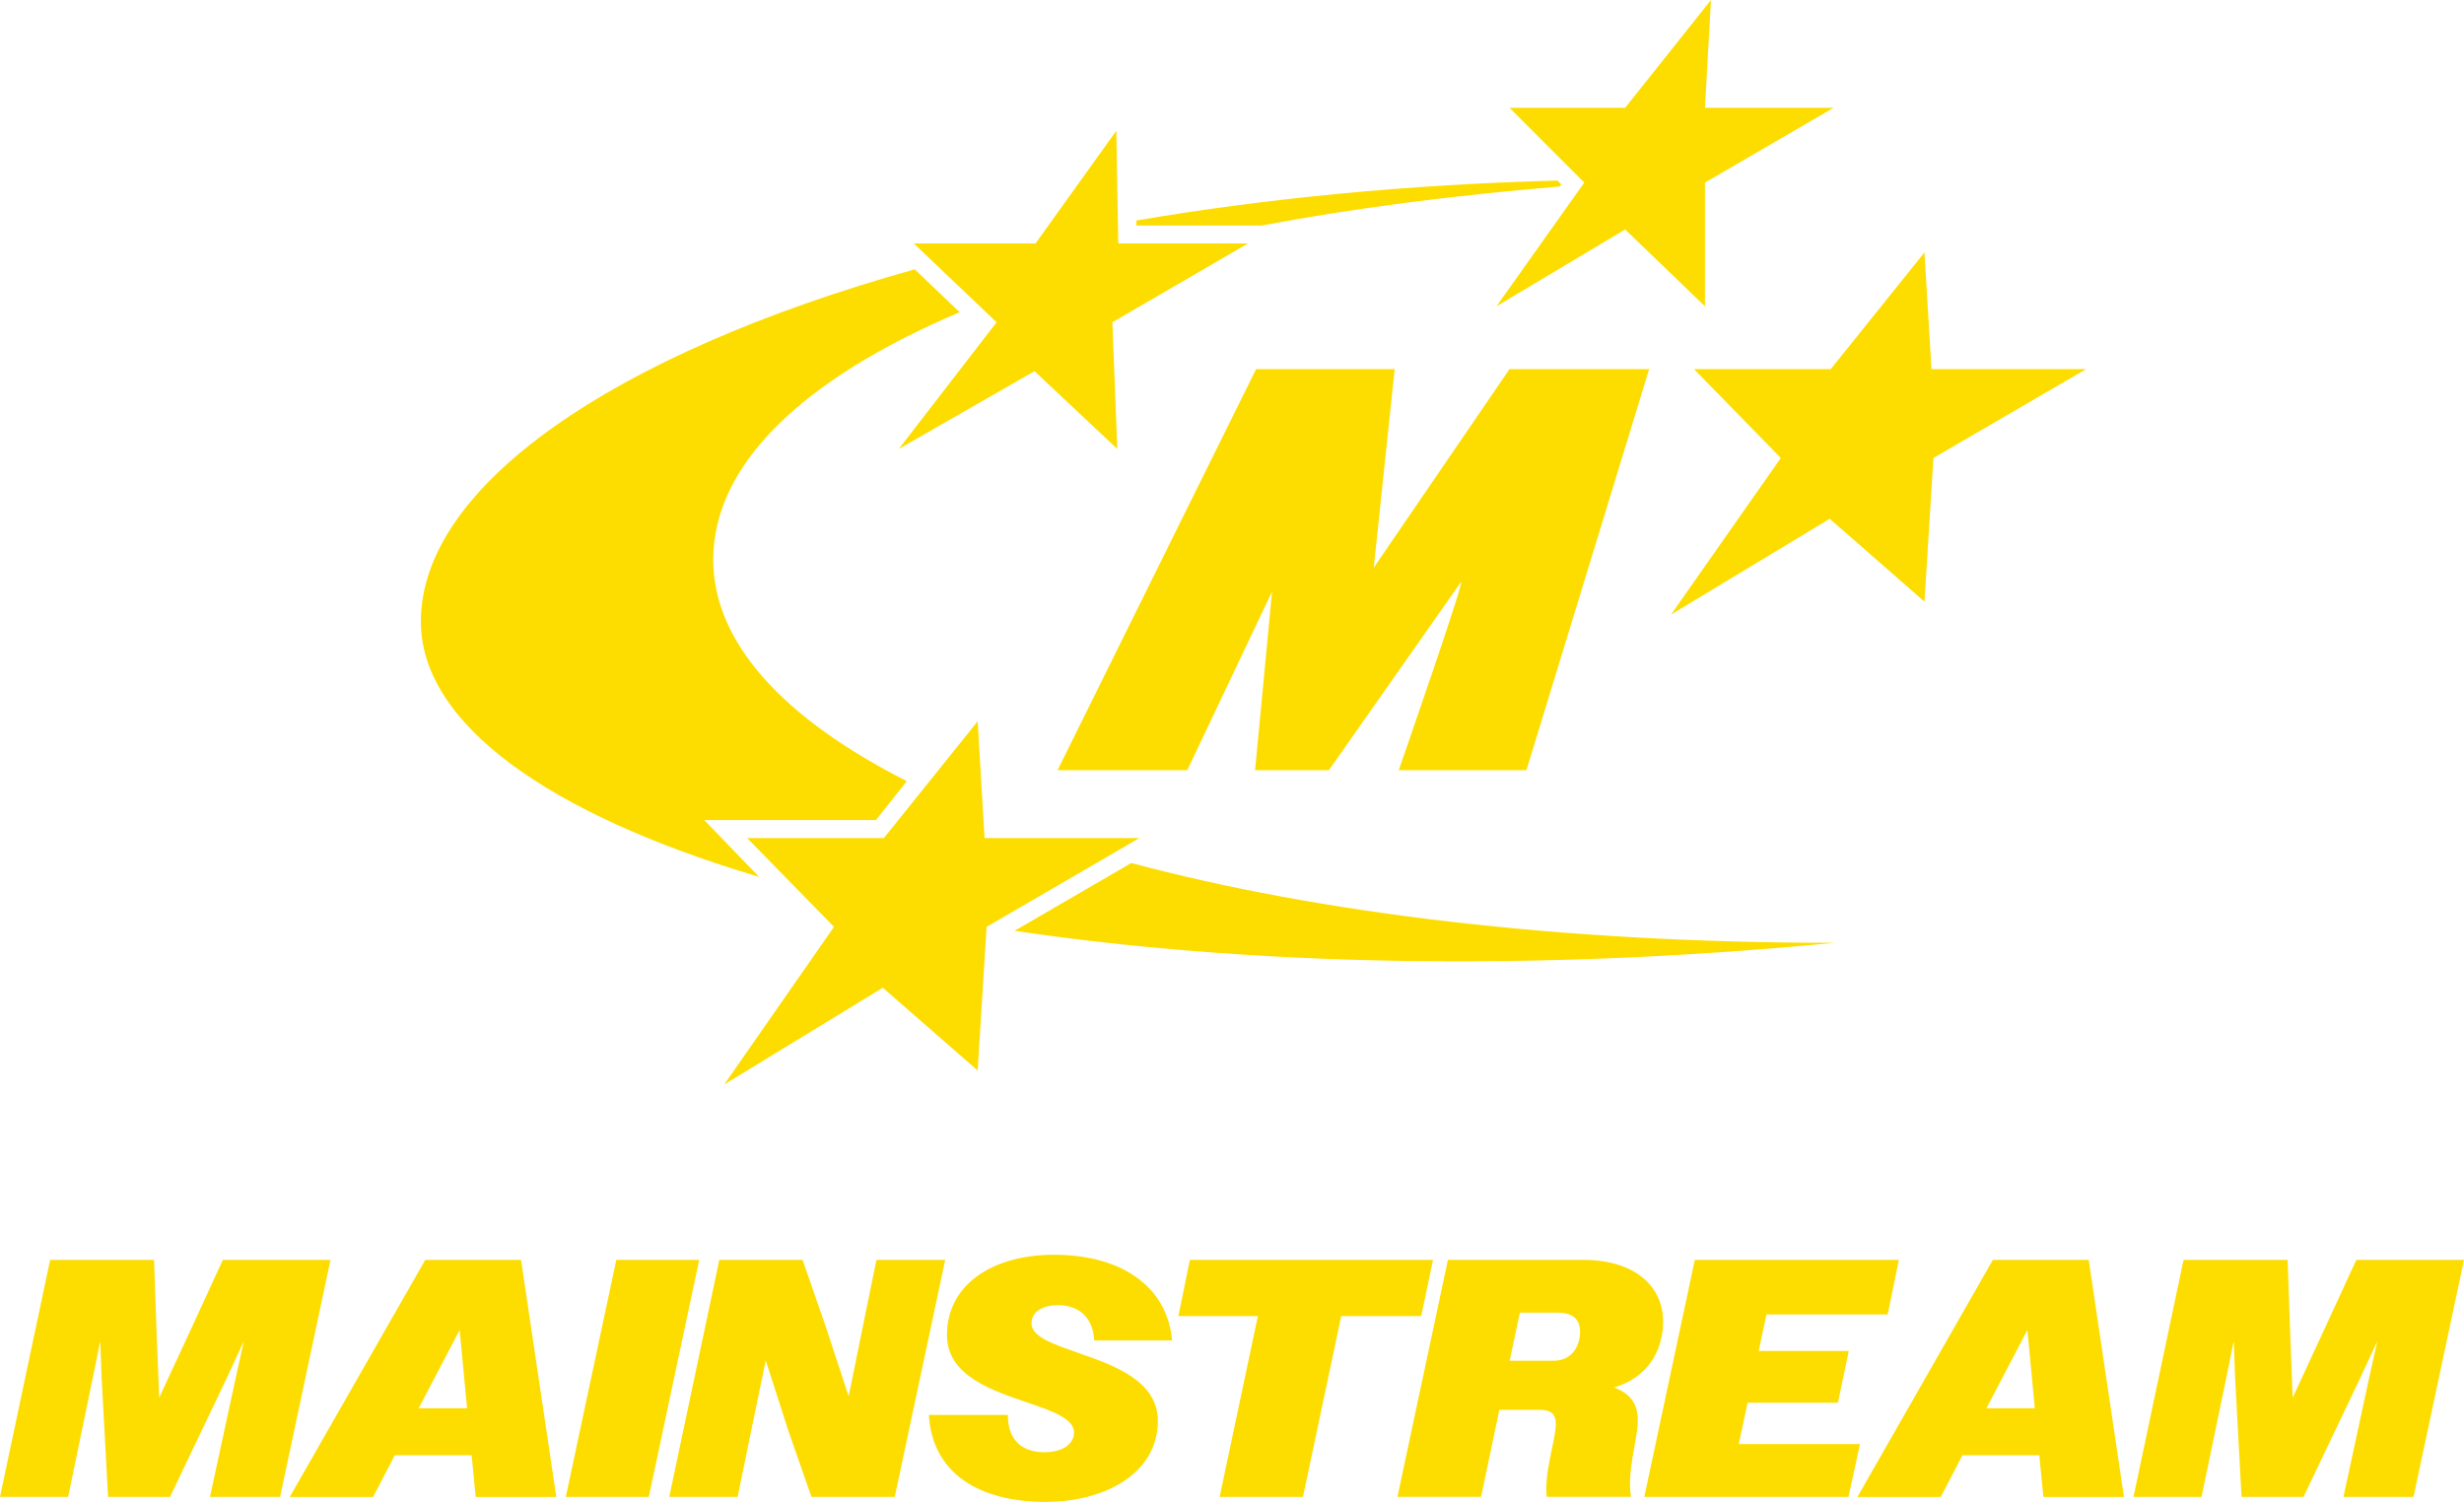 <?xml version="1.0" encoding="UTF-8"?><svg id="Layer_2" xmlns="http://www.w3.org/2000/svg" viewBox="0 0 341.15 207.95"><defs><style>.cls-1{fill-rule:evenodd;}.cls-1,.cls-2{fill:#fddd00;}</style></defs><g id="Layer_1-2"><path class="cls-2" d="M140.47,128.88c31.77,4.7,70.73,5.8,113.55,1.66-38.13,0-71.56-4.14-97.39-11.05l-16.16,9.39"/><path class="cls-2" d="M121.27,113.55l4.28-5.39c-17.13-8.7-26.8-19.2-26.8-30.67,0-13.12,12.29-25,34.12-34.26l-6.22-5.94c-41.99,11.74-68.38,30.11-68.38,48.76,0,14.09,17.54,26.66,46.83,35.36l-7.6-7.87h23.76"/><path class="cls-2" d="M174.73,31.22c12.43-2.35,26.25-4.14,41.17-5.39l.28-.28-.55-.55c-20.86.55-40.47,2.49-58.29,5.53v.69h17.41Z"/><path class="cls-2" d="M173.9,51.11h19.2l-2.9,27.49,18.79-27.49h19.34l-16.99,55.53h-17.68s9.67-27.77,8.56-25.97l-18.23,25.97h-10.22l2.35-24.73-11.74,24.73h-17.96l27.49-55.53"/><polygon class="cls-1" points="143.37 33.71 154.56 18.1 154.83 33.71 172.79 33.71 154.01 44.62 154.7 62.16 143.23 51.39 124.44 62.16 137.98 44.62 126.52 33.71 143.37 33.71"/><polygon class="cls-1" points="122.37 116.04 135.36 99.87 136.32 116.04 157.74 116.04 136.6 128.33 135.36 148.22 122.23 136.76 100.27 150.16 115.47 128.33 103.45 116.04 122.37 116.04"/><polygon class="cls-1" points="253.47 51.11 266.45 34.95 267.42 51.11 288.83 51.11 267.69 63.41 266.45 83.3 253.33 71.83 231.36 85.09 246.56 63.41 234.54 51.11 253.47 51.11"/><polygon class="cls-1" points="225.01 14.92 236.89 0 236.06 14.92 253.88 14.92 236.06 25.28 236.06 42.41 225.01 31.77 207.19 42.41 219.35 25.28 208.99 14.92 225.01 14.92"/><polygon class="cls-2" points="30.85 174.44 26.5 183.91 22.04 193.52 21.66 183.91 21.33 174.44 6.94 174.44 0 207.26 9.43 207.26 12.85 190.76 13.88 185.69 14.07 190.76 14.96 207.26 23.54 207.26 31.42 190.76 33.76 185.69 32.64 190.76 29.07 207.26 38.78 207.26 45.76 174.44 30.85 174.44"/><path class="cls-2" d="M58.87,174.44h13.27l4.88,32.82h-11.16l-.56-5.77h-10.64l-3,5.77h-11.54l18.76-32.82ZM57.97,194.98h6.7l-1.03-10.83-5.67,10.83"/><polygon class="cls-2" points="85.33 174.44 96.81 174.44 89.83 207.26 78.34 207.26 85.33 174.44"/><polygon class="cls-2" points="99.59 174.44 111.12 174.44 114.31 183.63 117.5 193.33 119.47 183.63 121.35 174.44 130.87 174.44 123.88 207.26 112.35 207.26 109.16 198.12 106.02 188.36 104 198.12 102.13 207.26 92.66 207.26 99.59 174.44"/><path class="cls-2" d="M128.63,195.91h10.92v.14c0,2.86,1.5,5.02,5.07,5.02,2.48,0,4.08-1.12,4.08-2.72,0-1.88-2.81-2.91-6.24-4.08-5.07-1.74-11.35-3.75-11.35-9.43,0-6.99,6.33-11.11,14.81-11.11,9.43,0,15.7,4.45,16.36,11.86h-10.78c-.14-2.81-1.78-4.88-5.02-4.88-2.29,0-3.66.99-3.66,2.53,0,1.92,3.19,2.91,6.85,4.22,4.92,1.69,10.64,3.89,10.64,9.28,0,7.22-7.26,11.21-15.57,11.21-9.37,0-15.7-4.13-16.13-12.05h0Z"/><polygon class="cls-2" points="174.17 182.22 163.15 182.22 164.74 174.44 198.41 174.44 196.77 182.22 185.7 182.22 180.4 207.26 168.86 207.26 174.16 182.22 174.17 182.22"/><path class="cls-2" d="M200.44,174.44h18.76c7.22,0,11.07,3.7,11.07,8.58,0,.61-.04,1.26-.19,1.92-.66,3.56-3,6.1-6.61,7.17,2.44.89,3.42,2.53,3.28,4.97-.09,2.34-1.5,6.7-.93,10.17h-11.67c-.38-3.28,1.18-7.69,1.26-9.94.04-1.45-.61-2.11-2.2-2.11h-5.62l-2.53,12.05h-11.58l6.99-32.82h0ZM210.43,181.75l-1.41,6.66h6c1.88,0,3.23-1.03,3.66-3.05.05-.37.09-.66.09-.99,0-1.69-1.03-2.62-3.04-2.62h-5.3Z"/><polygon class="cls-2" points="234.64 174.44 262.91 174.44 261.36 181.99 244.58 181.99 243.5 187.05 255.97 187.05 254.47 194.22 241.96 194.22 240.74 199.94 257.52 199.94 255.93 207.26 227.66 207.26 234.65 174.44 234.64 174.44"/><path class="cls-2" d="M275.92,174.44h13.27l4.88,32.82h-11.16l-.56-5.77h-10.64l-3,5.77h-11.54l18.75-32.82ZM275.03,194.98h6.7l-1.03-10.83-5.67,10.83Z"/><polygon class="cls-2" points="302.33 174.44 316.73 174.44 317.06 183.91 317.43 193.52 321.88 183.91 326.24 174.44 341.15 174.44 334.16 207.26 324.46 207.26 328.02 190.76 329.15 185.69 326.8 190.76 318.93 207.26 310.35 207.26 309.46 190.76 309.27 185.69 308.24 190.76 304.81 207.26 295.39 207.26 302.32 174.44 302.33 174.44"/></g></svg>